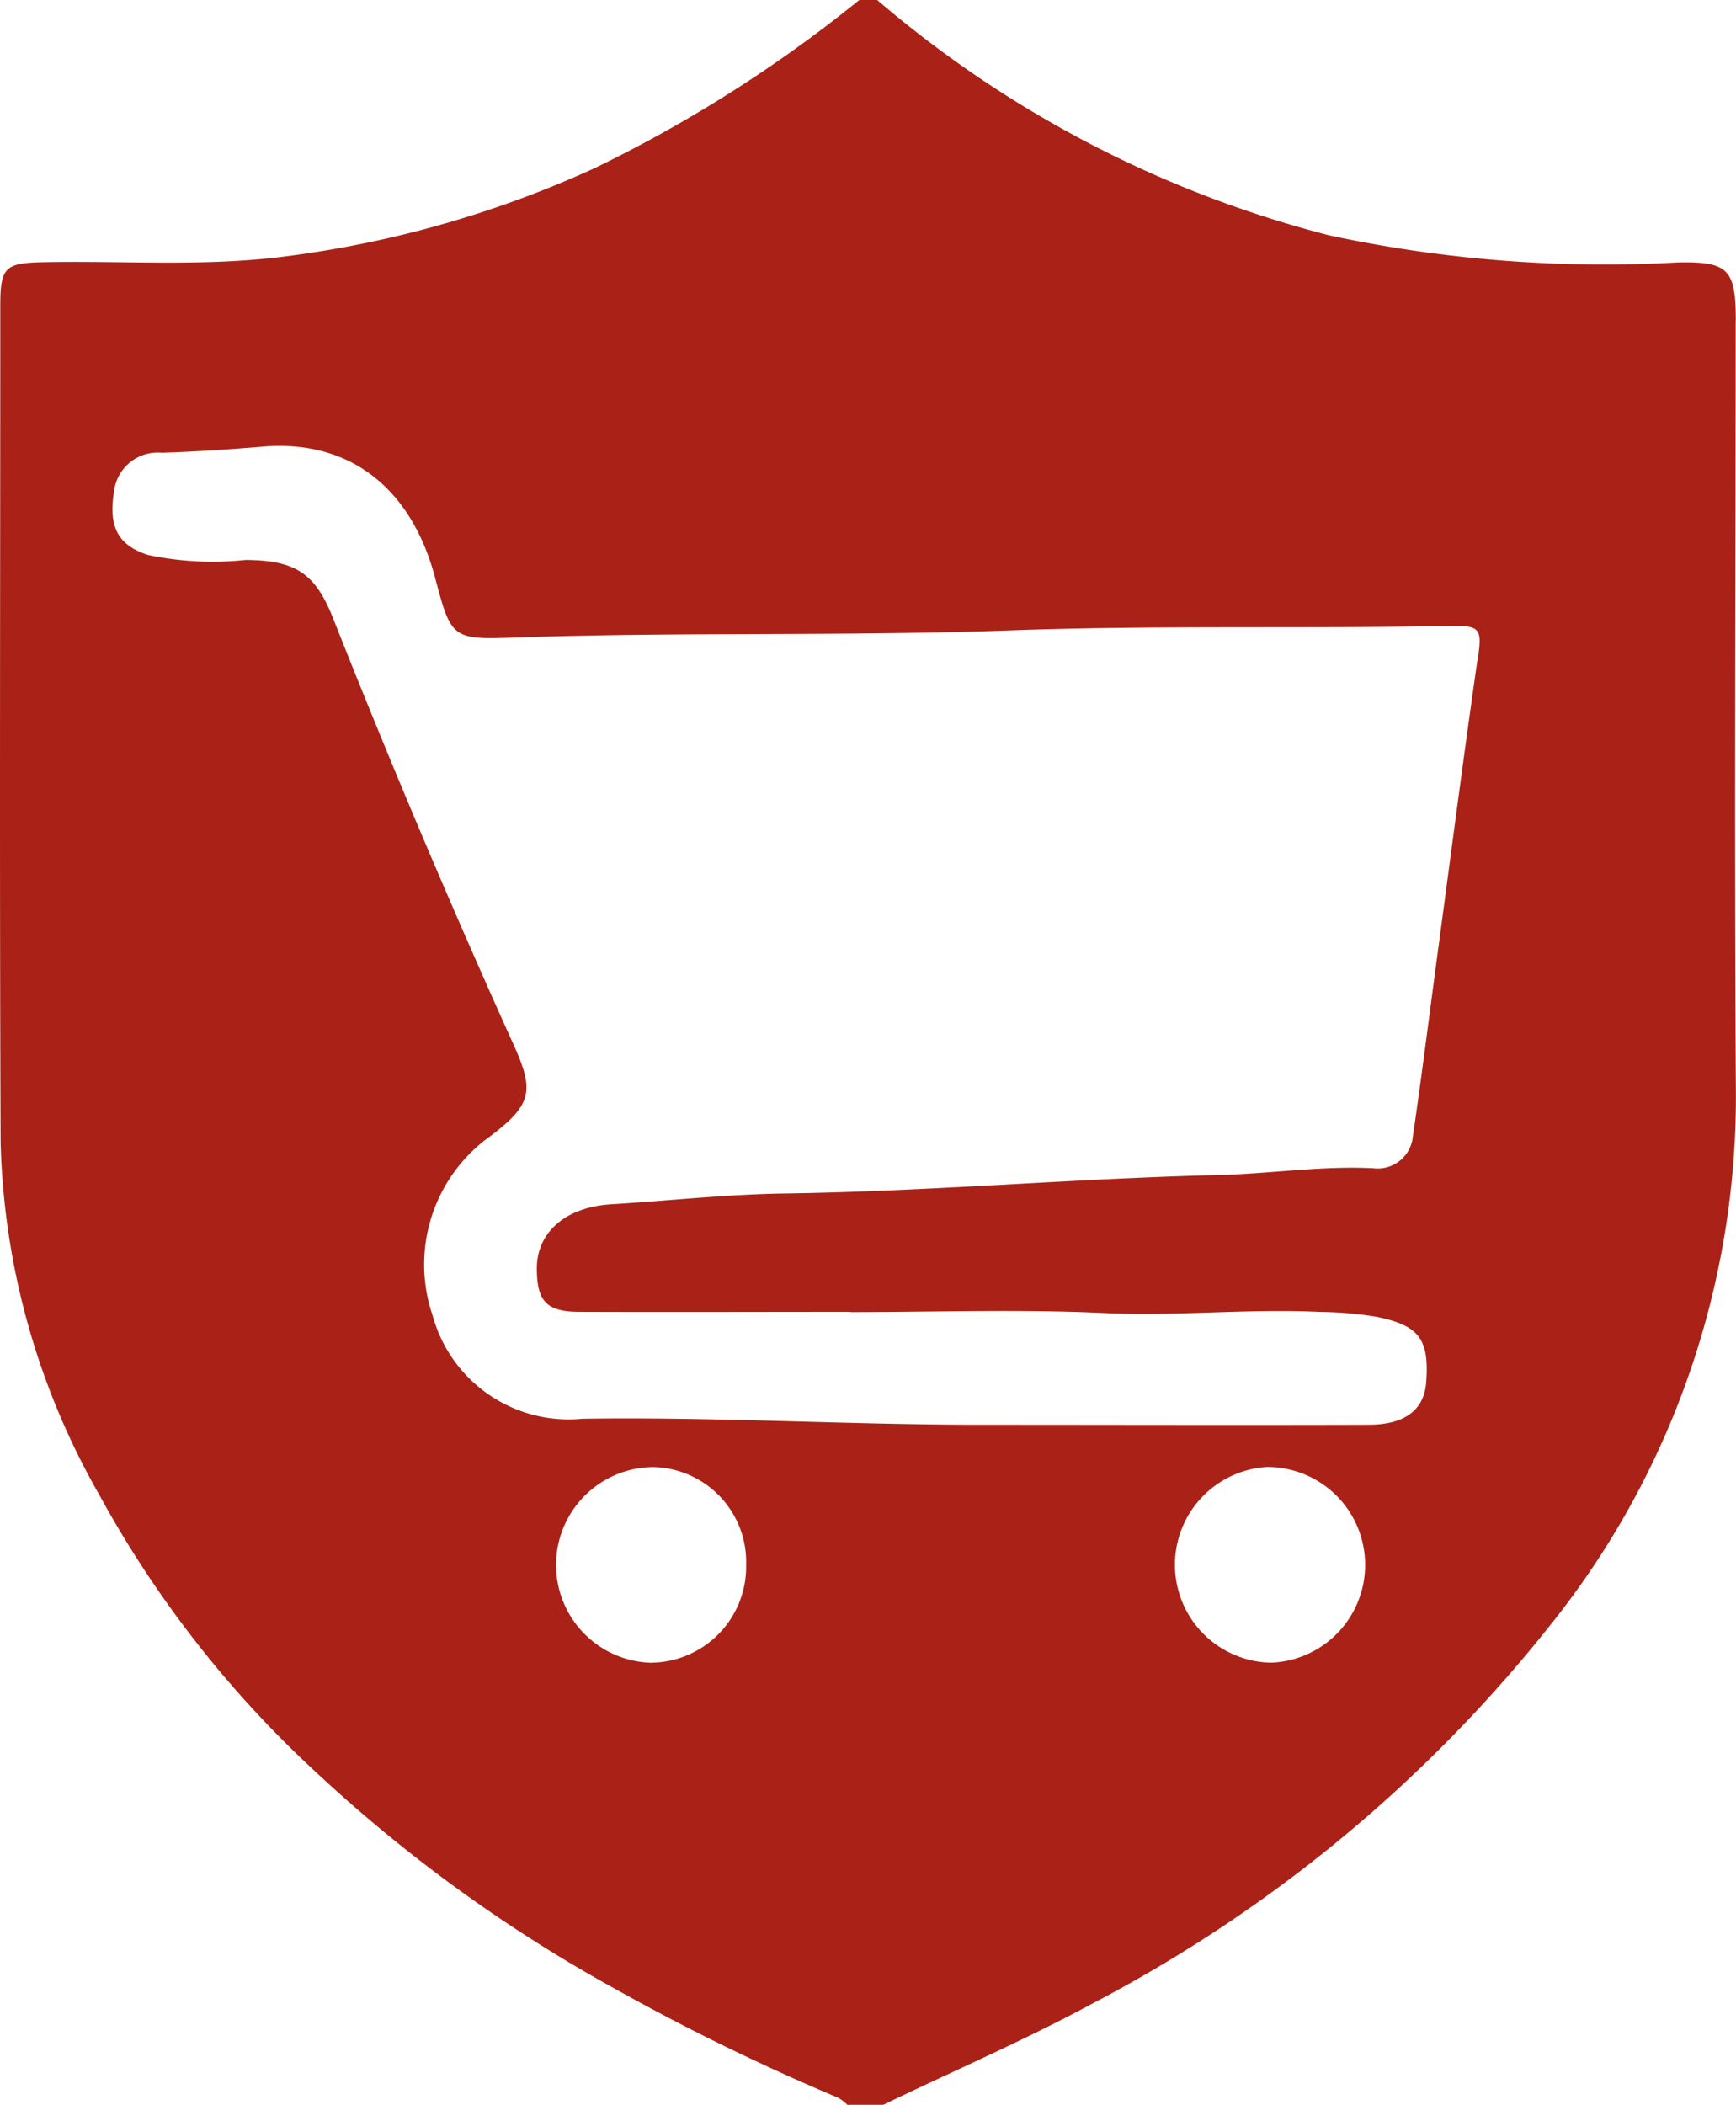 <svg id="Group_80" data-name="Group 80" data-sanitized-data-name="Group 80" xmlns="http://www.w3.org/2000/svg" xmlns:xlink="http://www.w3.org/1999/xlink" width="60.494" height="73.337" viewBox="0 0 60.494 73.337">
  <defs>
    <clipPath id="clip-path">
      <rect id="Rectangle_32" data-name="Rectangle 32" data-sanitized-data-name="Rectangle 32" width="60.494" height="73.337" fill="none"></rect>
    </clipPath>
  </defs>
  <g id="Group_79" data-name="Group 79" data-sanitized-data-name="Group 79" clip-path="url(#clip-path)">
    <path id="Path_87" data-name="Path 87" data-sanitized-data-name="Path 87" d="M60.487,11.176c0-1.795-.258-2.067-2.025-2.031A45.647,45.647,0,0,1,46.317,8.2,39.213,39.213,0,0,1,30.567,0h-.623A47.534,47.534,0,0,1,20.7,5.868,37.2,37.2,0,0,1,9.69,8.965c-2.732.324-5.459.115-8.187.172C.181,9.165.011,9.308.01,10.644c0,9.728-.029,19.456.012,29.184A26.057,26.057,0,0,0,3.452,52.07a37.724,37.724,0,0,0,7.485,9.608,52.182,52.182,0,0,0,10.448,7.591,77.782,77.782,0,0,0,7.823,3.822,1.583,1.583,0,0,1,.321.246h1.247c2.453-1.184,4.954-2.263,7.353-3.561a49.791,49.791,0,0,0,15.86-13.111,29.433,29.433,0,0,0,6.5-18.8c-.055-8.9-.008-17.794-.006-26.691M22.713,57.935a3.41,3.41,0,0,1,.038-6.819A3.308,3.308,0,0,1,26,54.532a3.344,3.344,0,0,1-3.29,3.4m21.592,0a3.413,3.413,0,0,1-.158-6.819,3.411,3.411,0,0,1,.158,6.819m7.179-34.917c-.487,3.4-.93,6.816-1.388,10.224-.284,2.114-.548,4.231-.857,6.341a1.235,1.235,0,0,1-1.391,1.124c-1.8-.09-3.584.194-5.38.237-5.038.12-10.062.571-15.1.642-2.031.028-4.058.255-6.088.379-1.562.1-2.577.972-2.57,2.246.006,1.136.337,1.494,1.48,1.5,3.151.012,6.3,0,9.453,0v.009c2.943,0,5.892-.106,8.828.032,2.522.118,5.031-.159,7.547-.038a12.688,12.688,0,0,1,1.954.169c1.463.3,1.842.755,1.73,2.277-.07.953-.723,1.48-2,1.484-4.536.014-9.072,0-13.608,0-4.6,0-9.194-.279-13.8-.209a4.913,4.913,0,0,1-5.213-3.59A5.491,5.491,0,0,1,17.1,39.577c1.4-1.071,1.539-1.534.814-3.14q-3.329-7.364-6.3-14.878c-.63-1.6-1.328-2.039-3.062-2.049a10.808,10.808,0,0,1-3.4-.176c-1.021-.335-1.38-.953-1.18-2.2a1.533,1.533,0,0,1,1.667-1.359c1.17-.037,2.341-.115,3.508-.213,3.168-.266,5.222,1.585,6.01,4.55.567,2.132.577,2.182,2.813,2.1,5.731-.2,11.469-.039,17.194-.247,5.121-.186,10.238-.058,15.356-.156,1.1-.021,1.128.1.969,1.208" transform="translate(0)" fill="#aa2217"></path>
  </g>
</svg>
